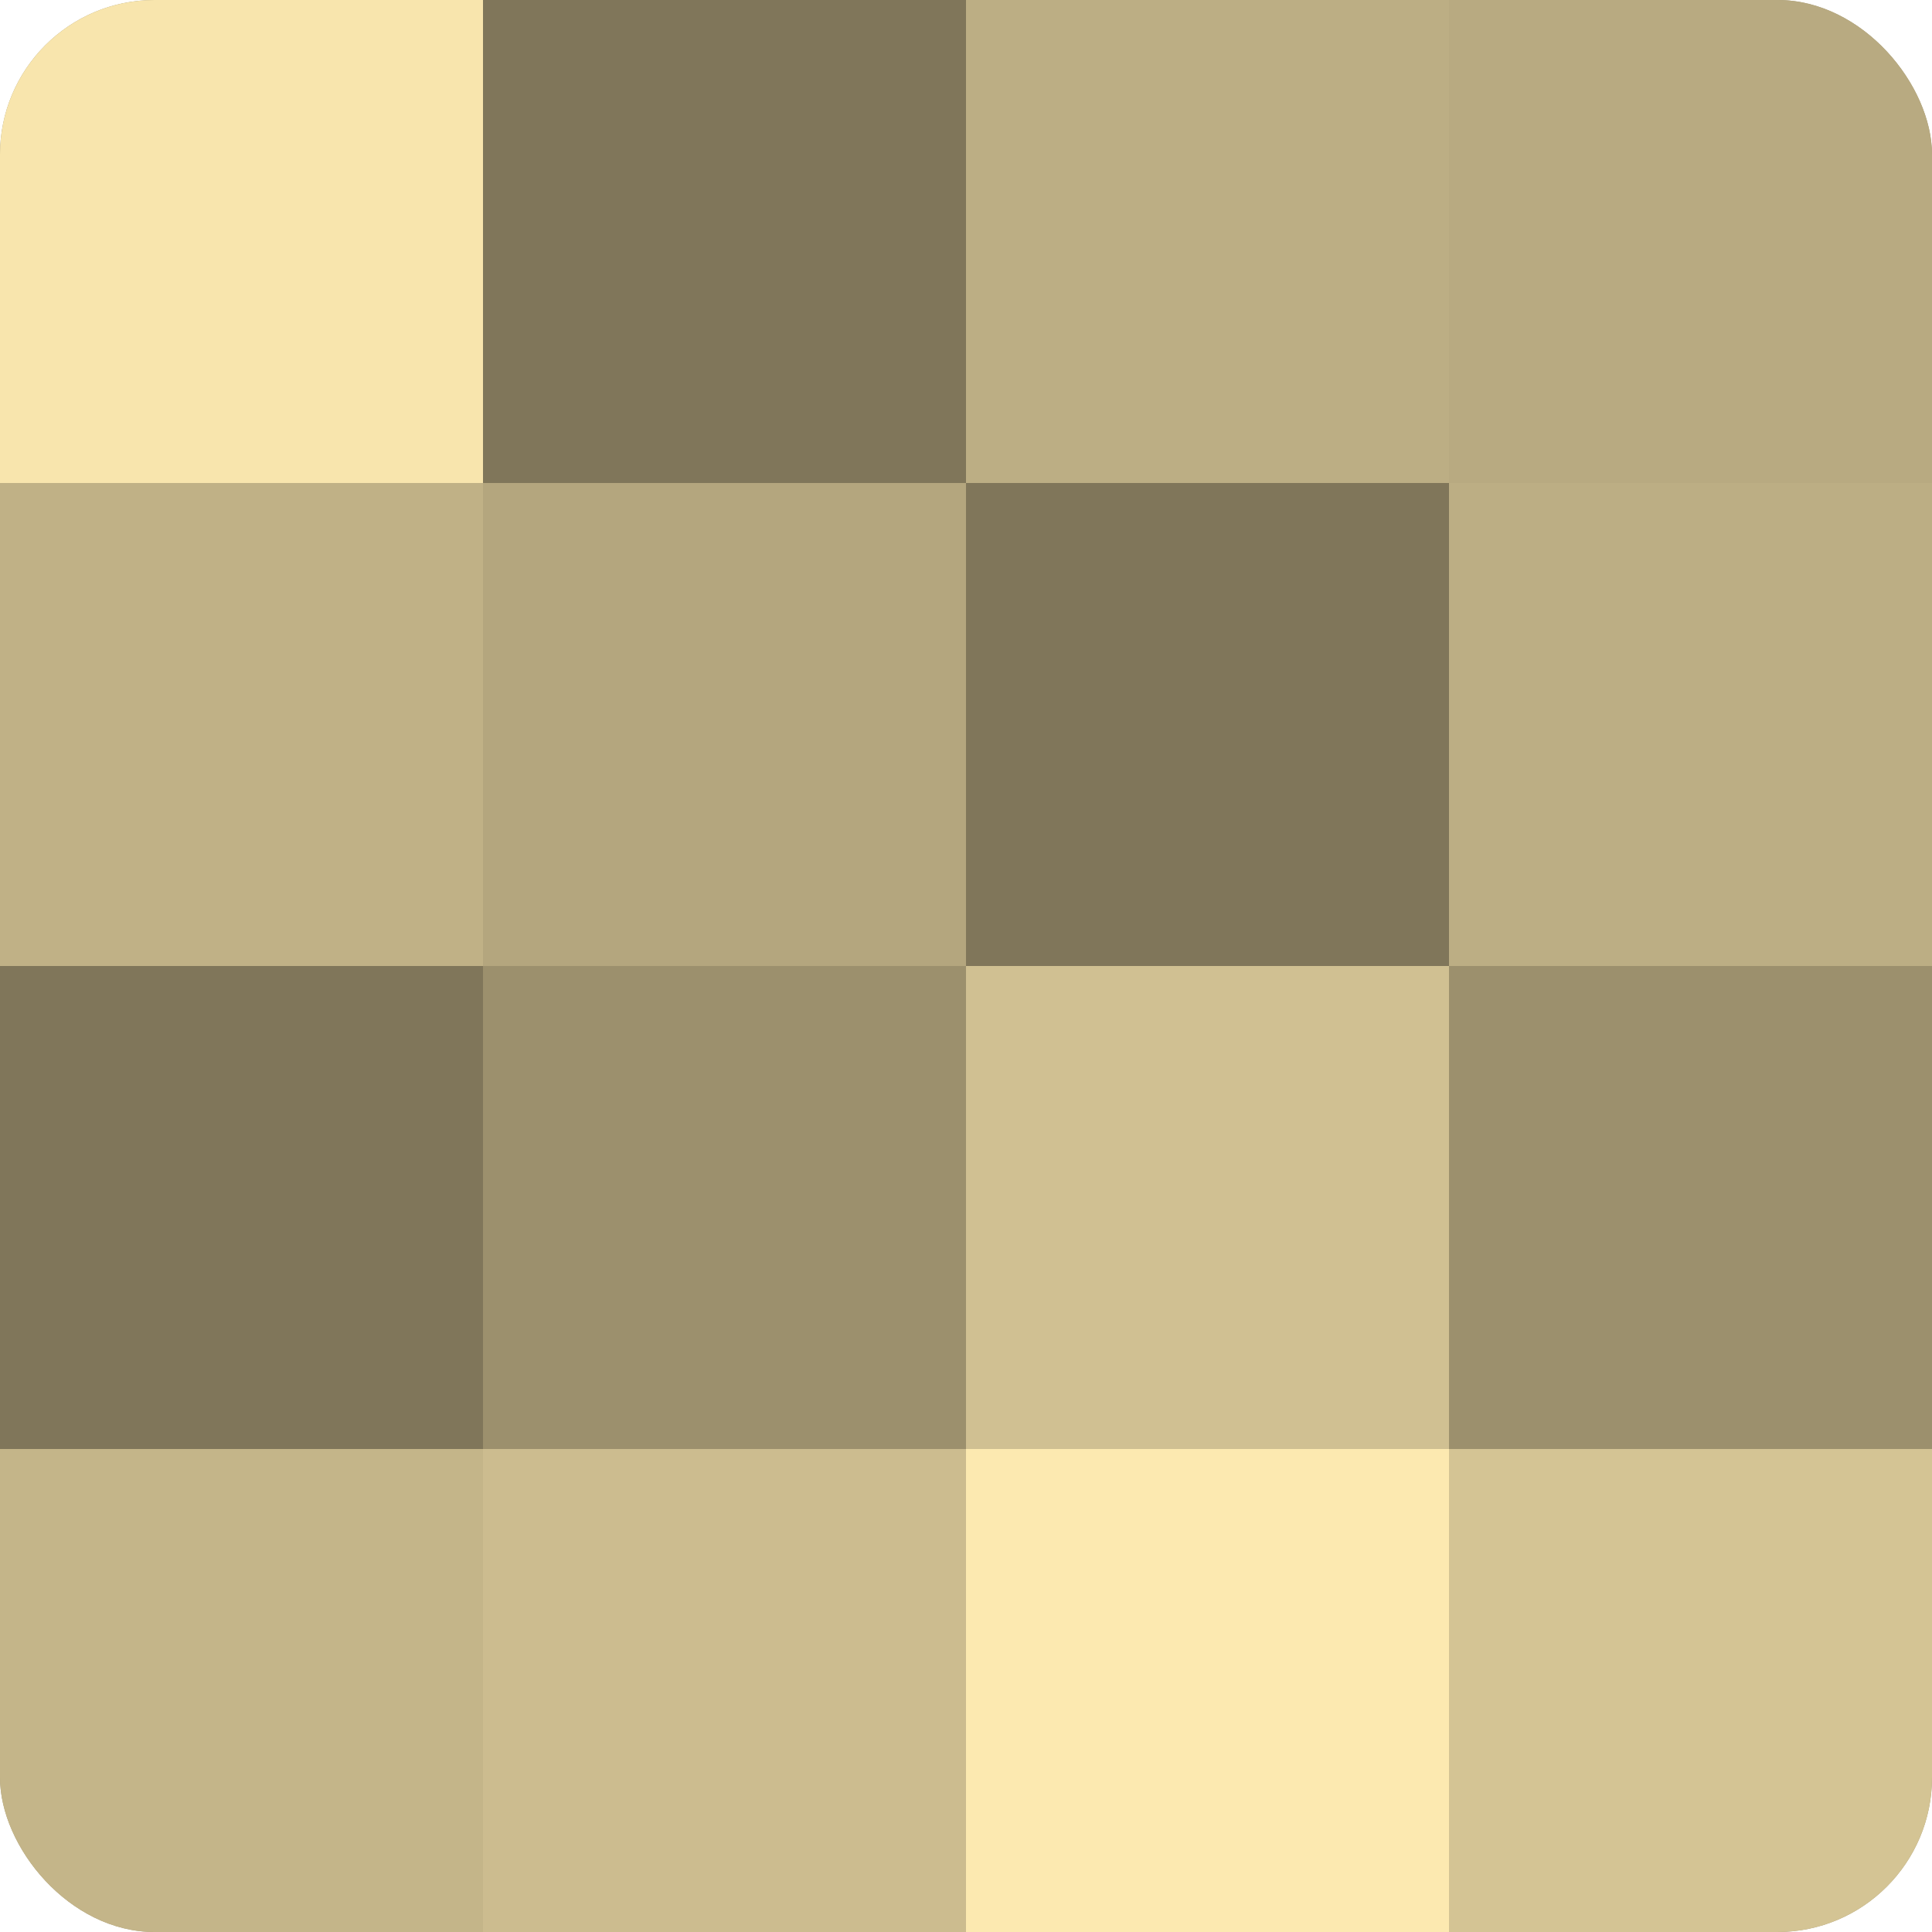 <?xml version="1.0" encoding="UTF-8"?>
<svg xmlns="http://www.w3.org/2000/svg" width="60" height="60" viewBox="0 0 100 100" preserveAspectRatio="xMidYMid meet"><defs><clipPath id="c" width="100" height="100"><rect width="100" height="100" rx="8" ry="8"/></clipPath></defs><g clip-path="url(#c)"><rect width="100" height="100" fill="#a09470"/><rect width="25" height="25" fill="#f8e5ad"/><rect y="25" width="25" height="25" fill="#c0b186"/><rect y="50" width="25" height="25" fill="#80765a"/><rect y="75" width="25" height="25" fill="#c4b589"/><rect x="25" width="25" height="25" fill="#80765a"/><rect x="25" y="25" width="25" height="25" fill="#b4a67e"/><rect x="25" y="50" width="25" height="25" fill="#9c906d"/><rect x="25" y="75" width="25" height="25" fill="#ccbc8f"/><rect x="50" width="25" height="25" fill="#bcae84"/><rect x="50" y="25" width="25" height="25" fill="#80765a"/><rect x="50" y="50" width="25" height="25" fill="#d0c092"/><rect x="50" y="75" width="25" height="25" fill="#fce9b0"/><rect x="75" width="25" height="25" fill="#b8aa81"/><rect x="75" y="25" width="25" height="25" fill="#bcae84"/><rect x="75" y="50" width="25" height="25" fill="#9c906d"/><rect x="75" y="75" width="25" height="25" fill="#d4c494"/></g></svg>
